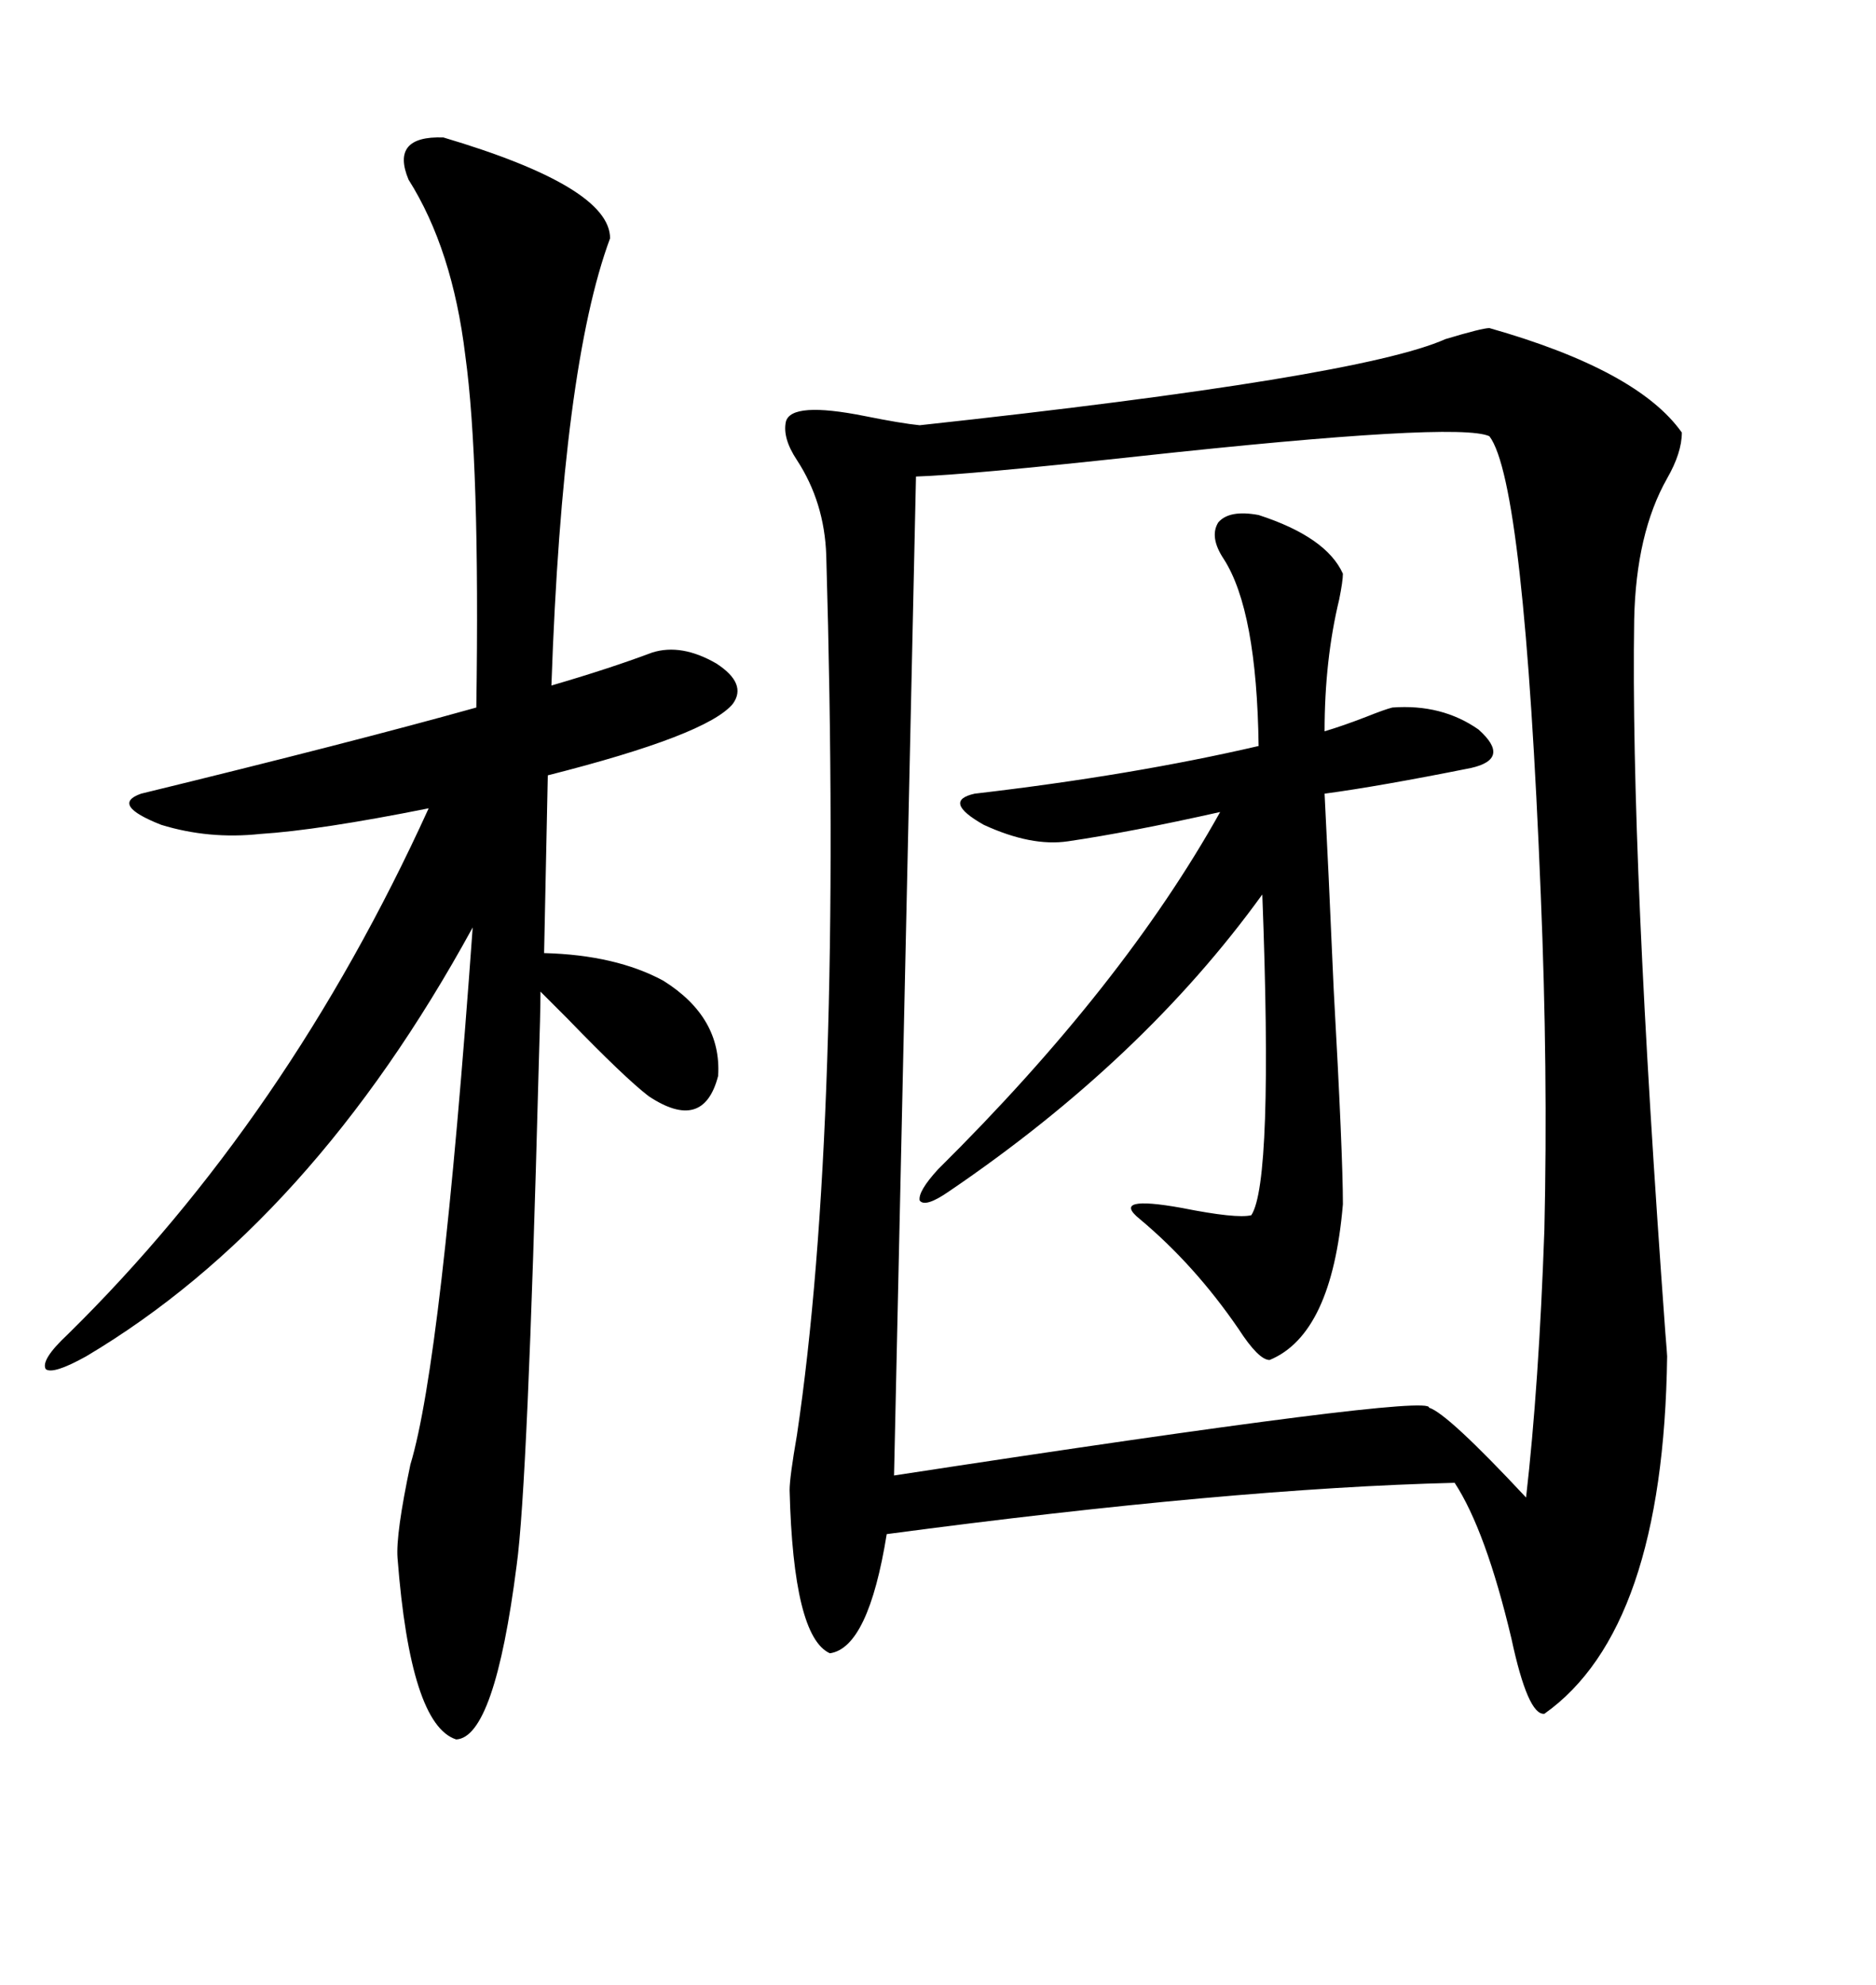 <svg xmlns="http://www.w3.org/2000/svg" xmlns:xlink="http://www.w3.org/1999/xlink" width="300" height="317.285"><path d="M238.18 52.44L238.18 52.44Q261.91 59.18 268.95 69.14L268.95 69.14Q268.95 72.36 266.60 76.46L266.60 76.46Q261.62 85.25 261.33 99.02L261.33 99.02Q260.74 136.82 266.31 212.99L266.31 212.99Q266.60 216.50 266.60 216.80L266.60 216.80Q266.02 260.45 246.97 273.93L246.97 273.93Q244.34 274.22 241.70 261.91L241.70 261.91Q237.60 244.63 232.62 237.01L232.62 237.01Q196.88 237.89 141.80 245.21L141.80 245.21Q138.87 263.38 132.71 264.26L132.71 264.26Q126.86 261.62 126.27 238.18L126.27 238.18Q126.27 236.13 127.44 229.39L127.44 229.39Q134.77 180.18 132.13 88.77L132.13 88.77Q131.84 80.27 127.44 73.54L127.44 73.54Q125.10 70.02 125.68 67.38L125.68 67.38Q126.56 64.16 138.28 66.50L138.28 66.50Q144.14 67.68 147.07 67.97L147.07 67.97Q217.38 60.35 231.15 54.20L231.15 54.20Q237.01 52.44 238.18 52.44ZM146.48 76.17L146.48 76.17L142.97 235.84Q229.10 222.66 228.52 225L228.52 225Q231.45 225.88 244.04 239.36L244.04 239.36Q246.09 221.48 246.97 196.58L246.97 196.58Q247.56 171.09 246.39 142.97L246.39 142.97Q243.75 77.05 238.18 69.73L238.18 69.73Q233.20 67.38 181.93 72.95L181.93 72.95Q154.98 75.88 146.48 76.17ZM97.56 38.09L97.56 38.09Q89.94 58.59 88.18 109.57L88.18 109.57Q97.27 106.93 104.30 104.30L104.30 104.30Q108.98 102.83 114.55 106.05L114.55 106.05Q119.53 109.28 117.19 112.50L117.19 112.50Q113.09 117.48 87.60 123.93L87.60 123.93L87.01 152.34Q98.44 152.64 106.05 156.74L106.05 156.74Q115.43 162.60 114.84 171.97L114.84 171.97Q112.50 181.05 103.71 175.20L103.71 175.20Q99.90 172.27 90.82 162.89L90.82 162.89Q87.89 159.96 86.43 158.50L86.43 158.50Q86.43 161.72 86.13 171.09L86.13 171.09Q84.38 237.60 82.62 250.20L82.62 250.20Q79.10 277.73 72.95 278.03L72.95 278.03Q65.63 275.68 63.57 249.02L63.57 249.02Q63.28 245.21 65.63 234.08L65.63 234.08Q70.61 217.68 75.59 148.24L75.59 148.24Q49.80 195.41 13.77 216.80L13.77 216.80Q8.50 219.73 7.32 218.85L7.32 218.85Q6.45 217.38 10.84 213.28L10.84 213.28Q46.00 178.71 68.55 129.20L68.55 129.20Q50.98 132.71 41.60 133.30L41.60 133.30Q33.40 134.18 25.78 131.84L25.78 131.84Q17.58 128.61 22.56 126.86L22.56 126.86Q56.25 118.65 76.17 113.09L76.17 113.09Q76.76 73.83 74.41 56.84L74.41 56.84Q72.36 39.84 65.33 28.71L65.33 28.71Q62.40 21.68 70.90 21.97L70.90 21.97Q97.56 29.88 97.56 38.09ZM201.27 82.32L201.27 82.32Q212.11 85.84 214.75 91.70L214.75 91.70Q214.75 92.87 214.16 95.80L214.16 95.80Q211.82 105.47 211.82 116.89L211.82 116.89Q214.75 116.02 218.55 114.55L218.55 114.55Q221.48 113.38 222.66 113.09L222.66 113.09Q230.57 112.50 236.43 116.60L236.43 116.60Q241.70 121.29 235.25 122.75L235.25 122.75Q220.61 125.68 211.82 126.86L211.82 126.86Q212.40 137.99 213.28 158.20L213.28 158.20Q214.75 184.57 214.75 192.48L214.75 192.48Q212.99 213.28 203.03 217.38L203.03 217.38Q201.27 217.38 198.05 212.40L198.05 212.40Q191.02 202.15 182.23 194.82L182.23 194.82Q177.54 191.02 188.96 193.07L188.96 193.07Q197.75 194.82 200.10 194.24L200.10 194.24Q203.61 188.96 201.86 142.97L201.86 142.97Q182.81 169.34 151.76 190.43L151.76 190.43Q147.95 193.07 147.07 191.89L147.07 191.89Q146.78 190.43 150 186.91L150 186.91Q179.59 157.62 195.12 129.79L195.12 129.79Q180.76 133.01 170.80 134.47L170.80 134.47Q164.94 135.35 157.32 131.84L157.32 131.84Q150.59 128.03 155.86 126.86L155.86 126.86Q181.05 123.93 201.27 119.24L201.27 119.24Q200.98 97.56 195.70 89.36L195.70 89.36Q193.36 85.84 194.82 83.50L194.82 83.50Q196.58 81.45 201.27 82.32Z"/></svg>